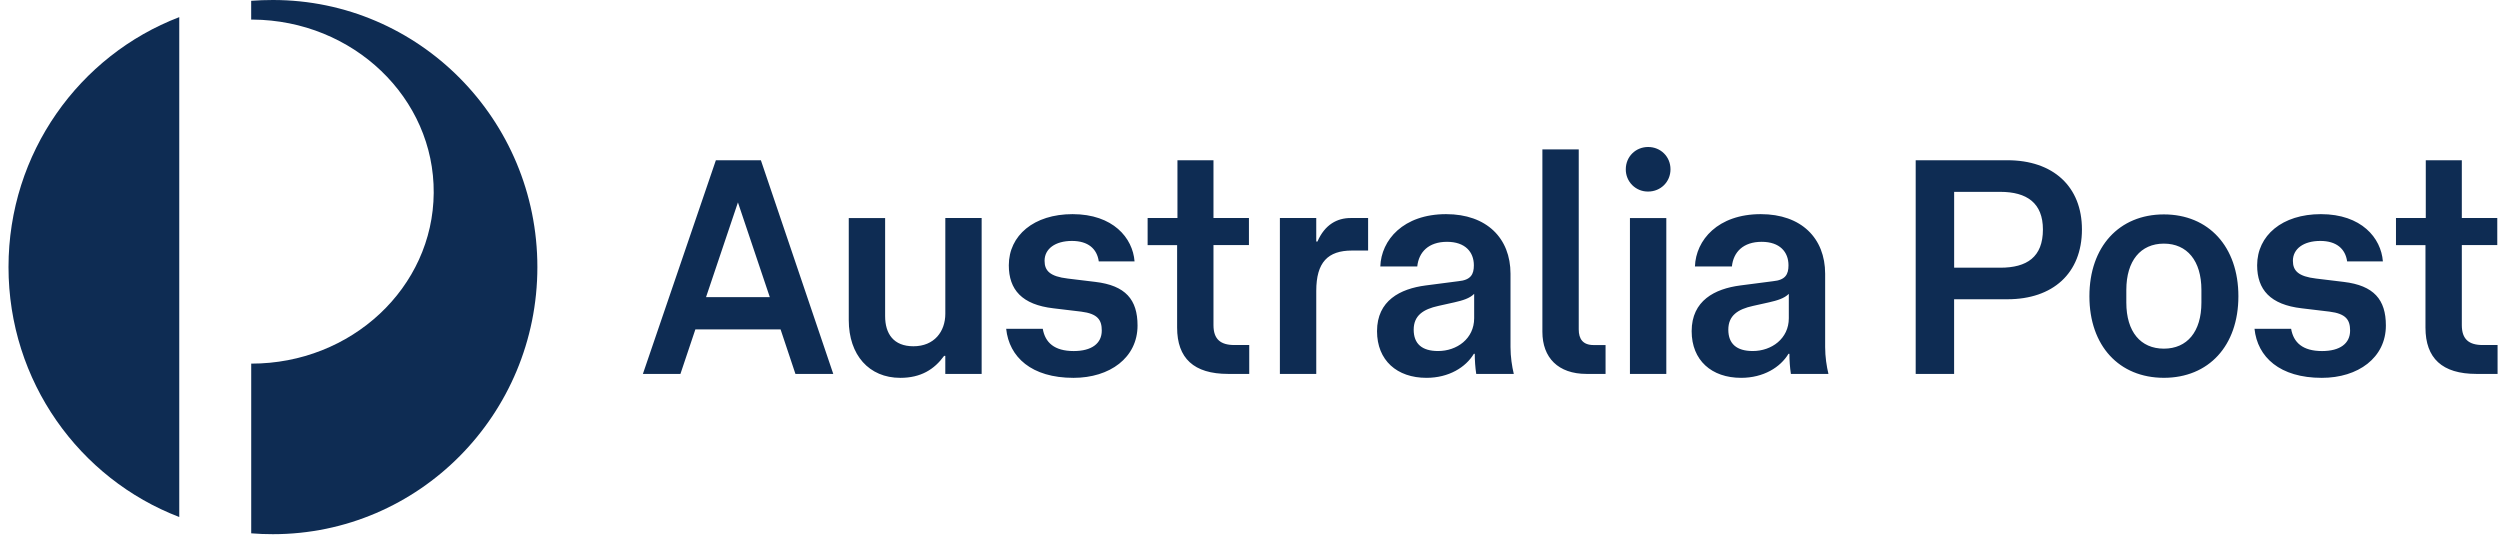 <svg width="202" height="44" viewBox="0 0 202 44" fill="none" xmlns="http://www.w3.org/2000/svg">
<g clip-path="url(#clip0_538_7294)">
<path d="M63.07 26.614H56.186L54.979 30.212H51.946L57.843 12.947H61.479L67.328 30.212H64.271L63.07 26.614ZM62.201 24.011L59.625 16.354L57.047 24.011H62.203H62.201ZM76.379 17.617H79.317V30.213H76.38V28.755H76.283C75.489 29.849 74.406 30.53 72.744 30.53C70.217 30.53 68.58 28.683 68.58 25.863V17.619H71.518V25.546C71.518 26.957 72.192 27.978 73.805 27.978C75.489 27.978 76.382 26.787 76.382 25.351V17.619H76.379V17.617ZM84.255 26.565C84.448 27.681 85.193 28.365 86.758 28.365C88.203 28.365 89.023 27.754 89.023 26.713C89.023 25.861 88.71 25.349 87.361 25.18L85.122 24.912C82.571 24.62 81.512 23.403 81.512 21.435C81.512 19.028 83.534 17.303 86.662 17.303C89.936 17.303 91.526 19.223 91.672 21.119H88.781C88.637 20.1 87.916 19.467 86.616 19.467C85.268 19.467 84.401 20.1 84.401 21.073C84.401 21.875 84.833 22.338 86.278 22.508L88.494 22.776C90.949 23.066 91.913 24.211 91.913 26.302C91.913 28.903 89.674 30.53 86.737 30.53C83.343 30.53 81.537 28.854 81.299 26.567H84.255V26.565ZM95.111 19.805H92.728V17.617H95.138V12.948H98.049V17.616H100.914V19.804H98.049V26.271C98.049 27.415 98.626 27.878 99.736 27.878H100.938V30.212H99.229C96.459 30.212 95.111 28.947 95.111 26.467V19.805ZM106.353 30.212H103.415V17.617H106.353V19.515H106.45C107.052 18.129 108.062 17.617 109.121 17.617H110.543V20.244H109.243C107.293 20.244 106.354 21.191 106.354 23.504V30.212H106.353ZM115.259 30.529C112.876 30.529 111.264 29.118 111.264 26.76C111.264 24.282 113.141 23.333 115.189 23.065L117.836 22.722C118.846 22.627 119.088 22.164 119.088 21.435C119.088 20.363 118.389 19.539 116.921 19.539C115.428 19.539 114.636 20.365 114.514 21.533H111.529C111.601 19.392 113.383 17.303 116.848 17.303C120.122 17.303 122.049 19.247 122.049 22.117V28.049C122.049 28.829 122.169 29.606 122.314 30.213H119.28C119.2 29.674 119.16 29.13 119.161 28.585H119.088C118.438 29.676 117.064 30.529 115.259 30.529ZM117.523 24.427L116.223 24.717C114.995 24.985 114.226 25.497 114.226 26.637C114.226 27.783 114.898 28.363 116.199 28.363C117.717 28.363 119.112 27.367 119.112 25.714V23.743C118.751 24.11 118.173 24.279 117.522 24.427H117.523ZM124.625 26.808V12.073H127.562V26.614C127.562 27.393 127.9 27.88 128.765 27.88H129.729V30.212H128.189C125.9 30.212 124.625 28.901 124.625 26.808ZM134.976 13.678C134.976 14.697 134.18 15.477 133.17 15.477C132.932 15.481 132.696 15.437 132.475 15.348C132.255 15.258 132.054 15.126 131.886 14.958C131.718 14.79 131.585 14.59 131.495 14.37C131.405 14.15 131.361 13.914 131.364 13.676C131.364 12.657 132.16 11.877 133.17 11.877C134.18 11.877 134.976 12.657 134.976 13.678ZM134.638 17.617V30.213H131.699V17.619H134.638V17.617ZM140.682 30.529C138.3 30.529 136.686 29.118 136.686 26.76C136.686 24.282 138.564 23.333 140.612 23.065L143.259 22.722C144.27 22.627 144.51 22.164 144.51 21.435C144.51 20.363 143.813 19.539 142.345 19.539C140.851 19.539 140.058 20.365 139.937 21.533H136.951C137.024 19.392 138.807 17.303 142.271 17.303C145.546 17.303 147.472 19.247 147.472 22.117V28.049C147.472 28.829 147.592 29.606 147.738 30.213H144.704C144.624 29.674 144.584 29.13 144.585 28.585H144.51C143.859 29.676 142.488 30.529 140.682 30.529ZM142.946 24.427L141.646 24.717C140.417 24.985 139.648 25.497 139.648 26.637C139.648 27.783 140.323 28.363 141.623 28.363C143.139 28.363 144.536 27.367 144.536 25.714V23.743C144.173 24.11 143.594 24.279 142.946 24.427ZM162.202 12.948C165.886 12.948 168.221 15.062 168.221 18.539C168.221 22.09 165.862 24.18 162.202 24.18H157.892V30.213H154.788V12.948H162.202ZM165.068 18.542C165.068 16.401 163.768 15.502 161.626 15.502H157.895V21.63H161.626C163.768 21.63 165.068 20.777 165.068 18.542ZM174.842 17.324C178.454 17.324 180.862 19.927 180.862 23.938C180.862 27.949 178.454 30.527 174.842 30.527C171.232 30.527 168.824 27.949 168.824 23.938C168.824 19.927 171.232 17.324 174.842 17.324ZM177.874 23.429C177.874 21.07 176.718 19.685 174.841 19.685C172.962 19.685 171.807 21.07 171.807 23.429V24.45C171.807 26.808 172.962 28.171 174.841 28.171C176.718 28.171 177.874 26.808 177.874 24.45V23.429ZM185.122 26.565C185.314 27.681 186.059 28.365 187.625 28.365C189.07 28.365 189.888 27.754 189.888 26.713C189.888 25.861 189.575 25.349 188.228 25.18L185.989 24.912C183.438 24.62 182.377 23.403 182.377 21.435C182.377 19.028 184.399 17.303 187.529 17.303C190.803 17.303 192.391 19.223 192.537 21.119H189.648C189.504 20.1 188.781 19.467 187.482 19.467C186.133 19.467 185.266 20.1 185.266 21.073C185.266 21.875 185.7 22.338 187.145 22.508L189.361 22.776C191.815 23.066 192.779 24.211 192.779 26.302C192.779 28.903 190.539 30.53 187.604 30.53C184.208 30.53 182.402 28.854 182.164 26.567H185.122V26.565ZM195.978 19.805H193.595V17.617H196.003V12.948H198.915V17.616H201.78V19.804H198.915V26.271C198.915 27.415 199.493 27.878 200.601 27.878H201.804V30.212H200.095C197.326 30.212 195.978 28.947 195.978 26.467V19.805Z" fill="#0E2C53"/>
<path d="M14.484 41.775C6.417 38.683 0.687 30.811 0.687 21.578C0.687 12.346 6.416 4.475 14.484 1.384V41.775Z" fill="#0E2C53"/>
<path d="M20.295 0.064C20.875 0.021 21.46 0 22.052 0H22.053C33.848 0 43.42 9.659 43.42 21.578C43.42 33.498 33.848 43.162 22.053 43.162C21.462 43.162 20.875 43.142 20.298 43.093V29.381C28.393 29.389 34.991 23.234 35.044 15.592C35.103 7.913 28.547 1.642 20.404 1.582H20.295V0.064Z" fill="#0E2C53"/>
</g>
<defs>
<clipPath id="clip0_538_7294">
<rect width="201.15" height="43.162" fill="white" transform="translate(0.687)"/>
</clipPath>
</defs>
</svg>
